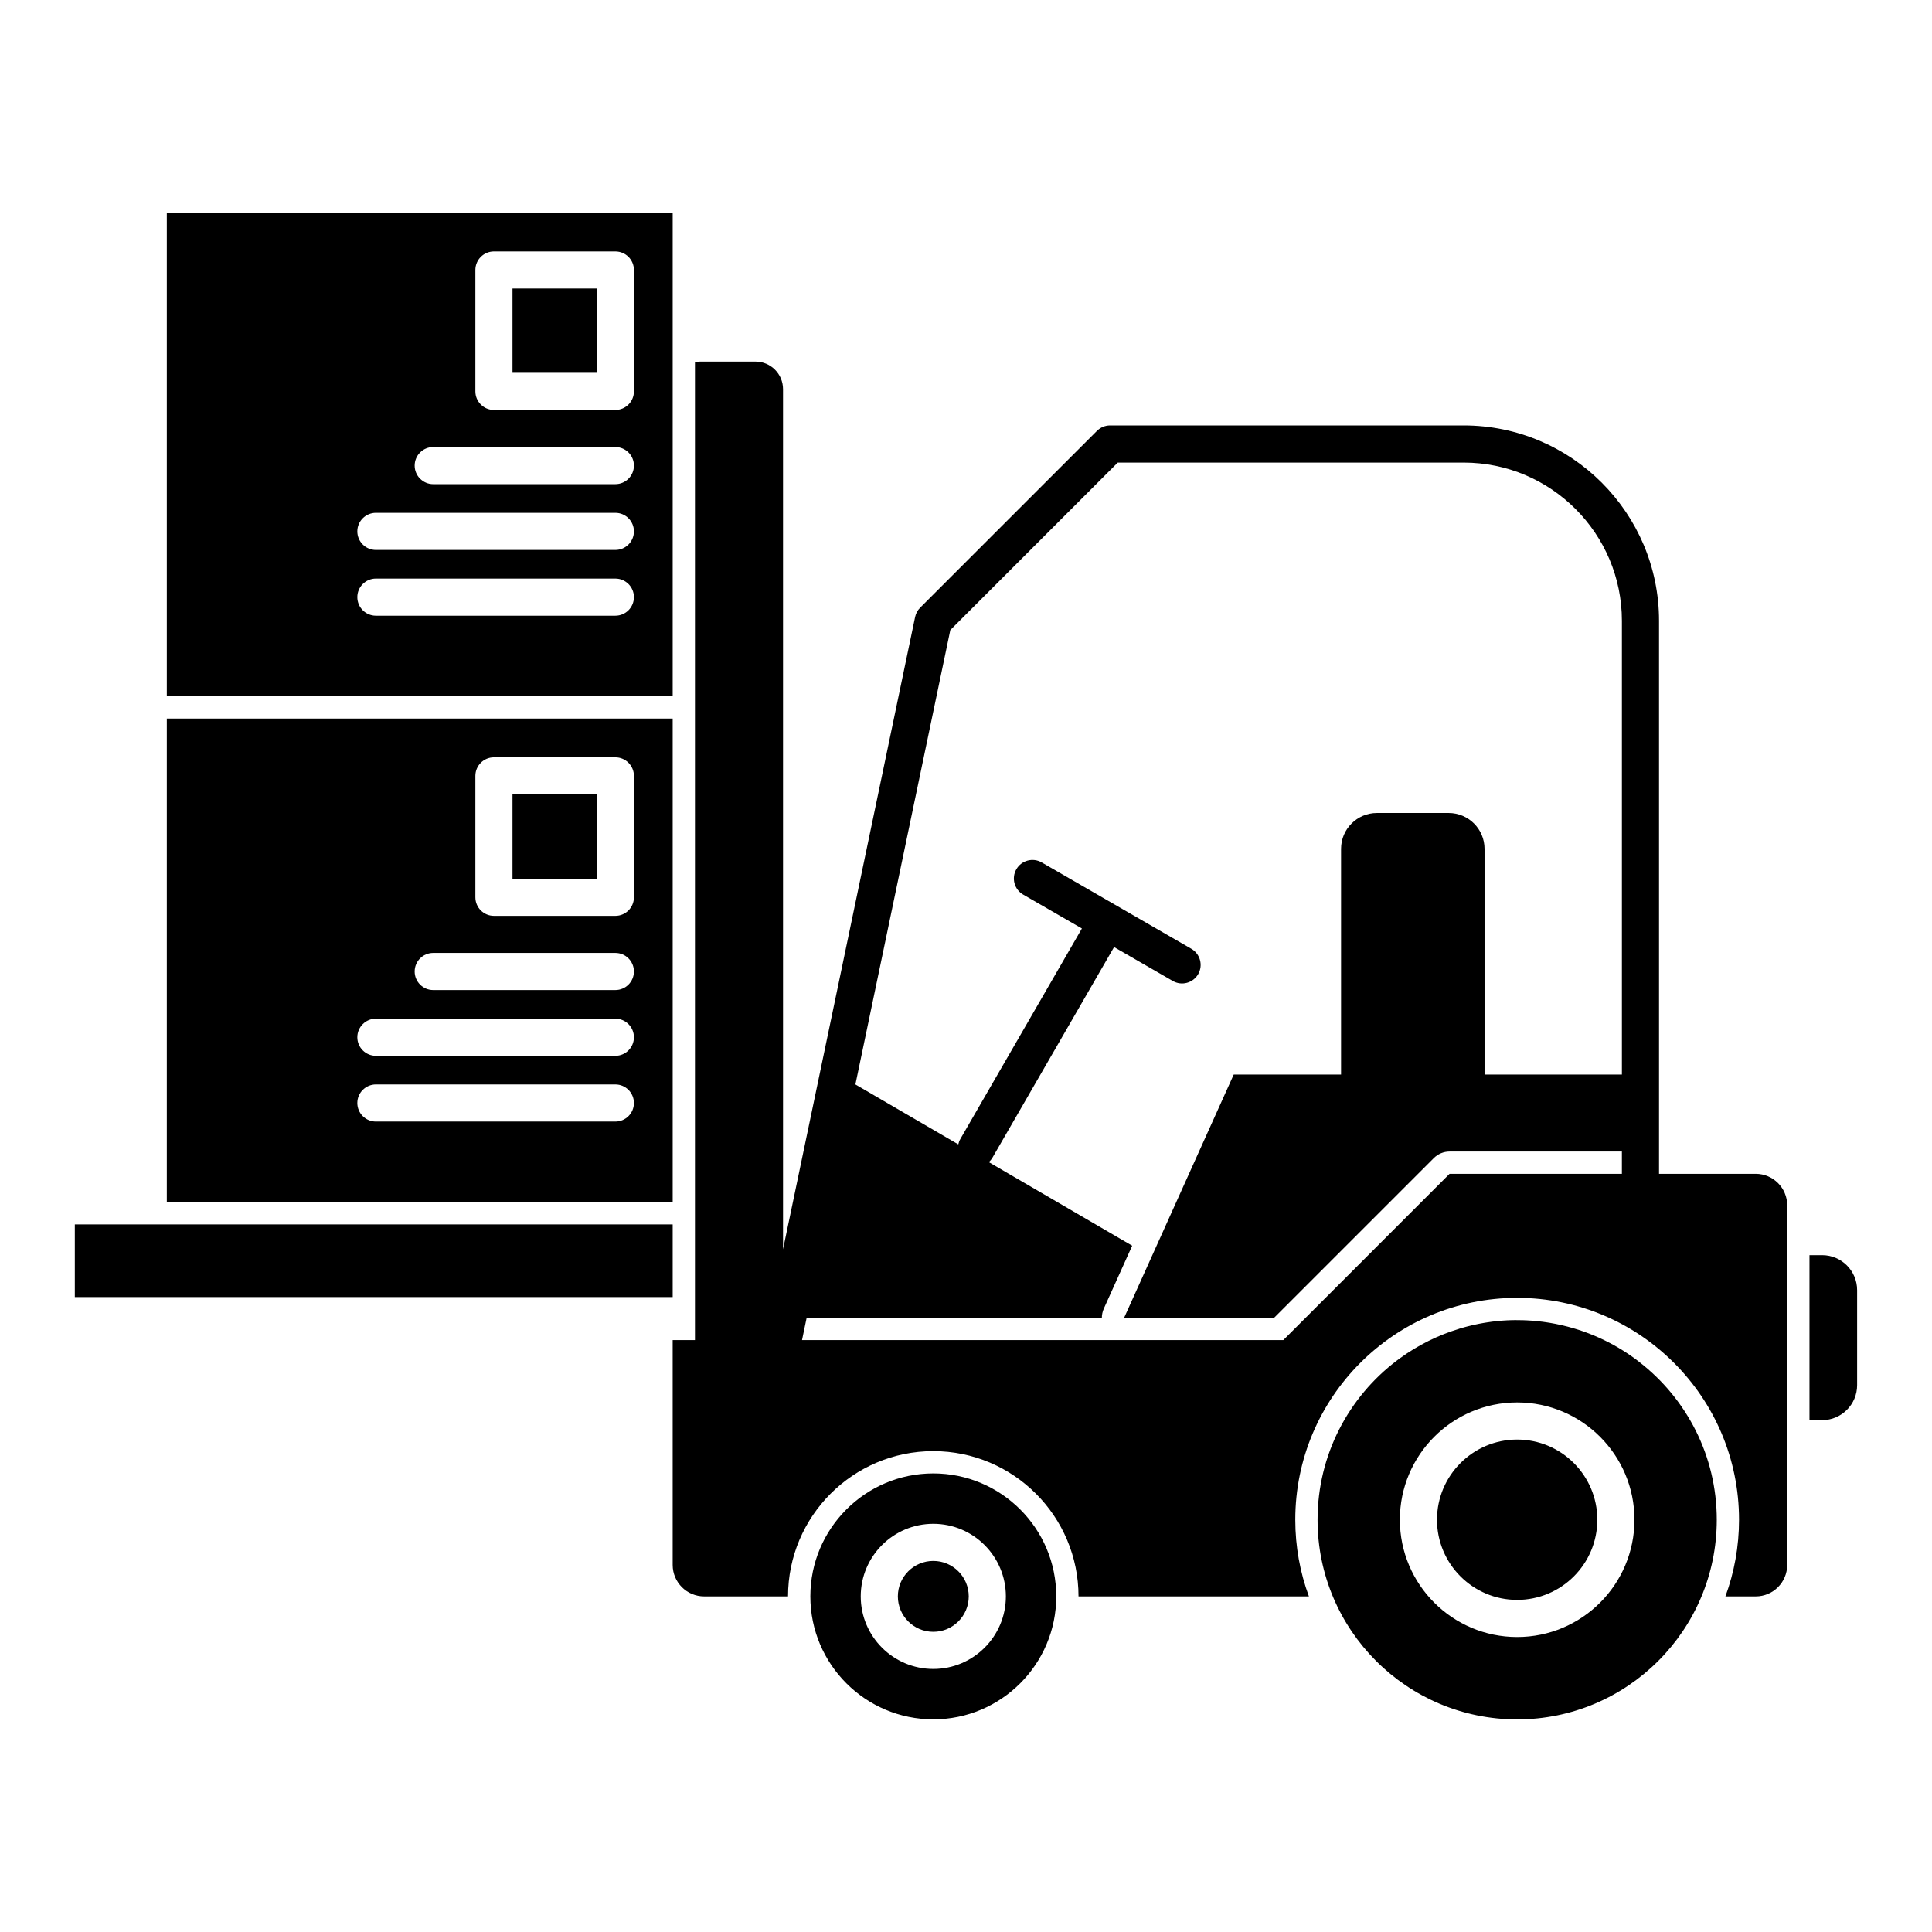 <?xml version="1.0" encoding="UTF-8"?>
<!-- Uploaded to: ICON Repo, www.iconrepo.com, Generator: ICON Repo Mixer Tools -->
<svg fill="#000000" width="800px" height="800px" version="1.1" viewBox="144 144 512 512" xmlns="http://www.w3.org/2000/svg">
 <path d="m546.06 493.85h0.16 0.57l0.129 0.012h0.008 0.156 0.348l0.027 0.008h0.277l0.039 0.012h0.168l0.137 0.008h0.195l0.039 0.012h0.199l0.066 0.008h0.07l0.137 0.012c0.051 0 0.109 0 0.156 0.008h0.141l0.039 0.012h0.098l0.07 0.008h0.066l0.07 0.012h0.078l0.117 0.012h0.012c0.059 0 0.105 0.008 0.156 0.008l0.137 0.012h0.039l0.031 0.008h0.137l0.031 0.012h0.047l0.051 0.008h0.09l0.078 0.012h0.066l0.141 0.02c0.047 0 0.105 0.008 0.156 0.008l0.129 0.012 0.047 0.008h0.031l0.059 0.012h0.078l0.059 0.008 0.07 0.012h0.078l0.129 0.02c0.047 0 0.109 0.008 0.156 0.008l0.137 0.02 0.141 0.012 0.059 0.008h0.027l0.051 0.012h0.059l0.078 0.02 0.117 0.012h0.012c0.109 0.008 0.207 0.027 0.316 0.039l0.117 0.008 0.047 0.012h0.031l0.07 0.008 0.066 0.012 0.07 0.008 0.098 0.012 0.039 0.008 0.129 0.02c0.059 0 0.109 0.012 0.168 0.02l0.117 0.02 0.137 0.02 0.07 0.012 0.078 0.008 0.09 0.012 0.164 0.027c0.109 0.012 0.219 0.031 0.316 0.051l0.117 0.02 0.141 0.02 0.137 0.02 0.109 0.02c0.156 0.031 0.324 0.059 0.48 0.09l0.098 0.02 0.137 0.02 0.102 0.02c0.215 0.039 0.422 0.078 0.637 0.117l0.082 0.02 0.086 0.02c7.805 1.574 14.988 4.863 21.137 9.457l0.078 0.07 0.051 0.039 0.059 0.039 0.039 0.027 0.031 0.031 0.039 0.02 0.039 0.039 0.047 0.039 0.129 0.09c0.039 0.039 0.09 0.07 0.129 0.098l0.078 0.07c12.496 9.672 20.547 24.824 20.547 41.828 0 29.195-23.707 52.902-52.902 52.902s-52.891-23.707-52.891-52.902c0-17.23 8.258-32.539 21.02-42.203l0.09-0.059 0.02-0.02 0.039-0.031 0.039-0.027 0.051-0.039 0.059-0.039 0.027-0.02 0.078-0.062 0.09-0.066c0.039-0.031 0.09-0.059 0.129-0.098l0.129-0.09 0.125-0.098 0.059-0.039c4.688-3.387 9.949-6.023 15.609-7.734v-0.012c0.215-0.059 0.422-0.117 0.629-0.176l0.07-0.031 0.078-0.02c0.168-0.047 0.332-0.086 0.492-0.137l0.059-0.02 0.156-0.039 0.07-0.02c0.168-0.039 0.324-0.078 0.48-0.129l0.156-0.039 0.09-0.02 0.156-0.039c0.051-0.012 0.109-0.031 0.16-0.039l0.117-0.031 0.039-0.008 0.09-0.02 0.066-0.02 0.059-0.012 0.102-0.027 0.164-0.043 0.16-0.027 0.066-0.02 0.09-0.02 0.078-0.02 0.031-0.012 0.047-0.008 0.051-0.012 0.039-0.008c0.109-0.02 0.207-0.039 0.316-0.07l0.078-0.02 0.059-0.008 0.039-0.012 0.07-0.008 0.059-0.012 0.039-0.012 0.059-0.008 0.168-0.039 0.156-0.031 0.059-0.008 0.051-0.012 0.047-0.008 0.051-0.02h0.031l0.039-0.012 0.047-0.008 0.051-0.012 0.047-0.008 0.059-0.012 0.168-0.027 0.121-0.031h0.039l0.047-0.012 0.051-0.008 0.066-0.012 0.062-0.008 0.047-0.012 0.051-0.008 0.039-0.012 0.129-0.02 0.137-0.027h0.02l0.059-0.012 0.059-0.008 0.051-0.012 0.039-0.008h0.039l0.039-0.012 0.051-0.008h0.047l0.059-0.012 0.051-0.008 0.027-0.012 0.141-0.02 0.125-0.02 0.031-0.008h0.051l0.117-0.023 0.066-0.008 0.051-0.012 0.051-0.008h0.039l0.117-0.02h0.008c0.051-0.012 0.102-0.02 0.148-0.02l0.129-0.02 0.051-0.012 0.039-0.008h0.047l0.039-0.012h0.039l0.059-0.008 0.062-0.012 0.039-0.008h0.027l0.141-0.02 0.137-0.02h0.027l0.039-0.012h0.07l0.059-0.008 0.031-0.012h0.039l0.059-0.008h0.039l0.039-0.012 0.129-0.008c0.047-0.012 0.109-0.012 0.148-0.023l0.137-0.008 0.039-0.012 0.039-0.008h0.098l0.031-0.012 0.059-0.008h0.07l0.039-0.012h0.027l0.137-0.008 0.141-0.02h0.066l0.07-0.012 0.059-0.008h0.078l0.051-0.012h0.039l0.047-0.008 0.121-0.012h0.008c0.051 0 0.098-0.008 0.148-0.008l0.137-0.012 0.039-0.008h0.039l0.062-0.012h0.066l0.07-0.008h0.059l0.039-0.012h0.039l0.129-0.008c0.047 0 0.109-0.012 0.156-0.012l0.129-0.008h0.09l0.047-0.012h0.078l0.059-0.012h0.121c0.059-0.008 0.105-0.008 0.156-0.008l0.137-0.012h0.039l0.031-0.008h0.137l0.07-0.012h0.137l0.137-0.008h0.148l0.129-0.012h0.086l0.051-0.008h0.266c0.059-0.012 0.109-0.012 0.156-0.012h0.141l0.039-0.008h0.512c0.047-0.012 0.105-0.012 0.156-0.012zm-154.72 40.621c17.977 0 32.578 14.602 32.578 32.59 0 17.977-14.602 32.582-32.578 32.582-17.988 0-32.59-14.605-32.59-32.582 0-17.988 14.602-32.59 32.59-32.59zm0 13.352c-10.617 0-19.238 8.621-19.238 19.238 0 10.609 8.621 19.227 19.238 19.227 10.605 0 19.227-8.617 19.227-19.227 0-10.617-8.621-19.238-19.227-19.238zm154.72-32.164c-17.148 0-31.082 13.93-31.082 31.082 0 17.16 13.934 31.086 31.082 31.086 17.164 0 31.086-13.926 31.086-31.086 0-17.152-13.922-31.082-31.086-31.082zm-154.72 42.004c5.176 0 9.387 4.211 9.387 9.398 0 5.176-4.211 9.387-9.387 9.387-5.188 0-9.398-4.211-9.398-9.387 0-5.188 4.211-9.398 9.398-9.398zm154.72-32.164c11.73 0 21.246 9.523 21.246 21.242 0 11.73-9.516 21.246-21.246 21.246-11.719 0-21.242-9.516-21.242-21.246 0-11.719 9.523-21.242 21.242-21.242zm-217.89-26.363v-259.18c0.453-0.09 0.926-0.137 1.406-0.137h14.625c4.031 0 7.309 3.273 7.309 7.309v227.95l35.004-167.57c0.195-0.934 0.656-1.789 1.336-2.469l46.848-46.848c0.926-0.926 2.176-1.449 3.484-1.449h93.695c28.578 0 51.781 23.203 51.781 51.77v146.56h25.621c4.606 0 8.344 3.738 8.344 8.344v95.301c0 4.606-3.738 8.344-8.344 8.344h-8.027c2.332-6.336 3.609-13.176 3.609-20.32 0-32.453-26.352-58.793-58.805-58.793-32.449 0-58.793 26.34-58.793 58.793 0 7.144 1.27 13.984 3.613 20.32h-61.059c0-21.246-17.25-38.496-38.484-38.496-21.246 0-38.496 17.25-38.496 38.496h-22.227c-4.606 0-8.344-3.738-8.344-8.344v-59.582zm295.36-22.504v43.719h3.356c5.117 0 9.27-4.152 9.27-9.27v-25.18c0-5.117-4.152-9.27-9.27-9.27zm-49.711-47.863v-120.25c0-23.133-18.797-41.93-41.941-41.93h-91.66s-44.375 44.379-44.375 44.379l-25.152 120.42 27.266 15.883c0.109-0.492 0.285-0.973 0.551-1.438l32.207-55.773-15.566-8.984c-2.352-1.355-3.16-4.367-1.801-6.719 1.359-2.352 4.367-3.16 6.719-1.801l39.656 22.887c2.344 1.359 3.16 4.371 1.801 6.723-1.367 2.352-4.379 3.156-6.719 1.801l-15.566-8.984-32.207 55.773c-0.266 0.473-0.609 0.875-0.996 1.219l38.004 22.152-7.519 16.676c-0.344 0.777-0.52 1.605-0.52 2.434h-78.23l-1.227 5.902h127.55l44.055-44.062h45.668v-5.906h-45.668c-1.566 0-3.07 0.633-4.172 1.734l-42.332 42.332h-39.746l29.047-64.465h28.449v-59.816c0-5.246 4.262-9.504 9.504-9.504h19.012c5.246 0 9.508 4.258 9.508 9.504v59.816zm-251.55 39.715h-158.44v19.246h158.44zm0-5.902v-128.16h-134.06v128.16zm-78.652-21.355h63.457c2.719 0 4.922-2.203 4.922-4.918s-2.203-4.922-4.922-4.922h-63.457c-2.715 0-4.922 2.207-4.922 4.922s2.207 4.918 4.922 4.918zm0-17.426h63.457c2.719 0 4.922-2.203 4.922-4.918 0-2.719-2.203-4.922-4.922-4.922h-63.457c-2.715 0-4.922 2.203-4.922 4.922 0 2.715 2.207 4.918 4.922 4.918zm15.191-17.426h48.266c2.719 0 4.922-2.203 4.922-4.922 0-2.715-2.203-4.918-4.922-4.918h-48.266c-2.715 0-4.918 2.203-4.918 4.918 0 2.719 2.203 4.922 4.918 4.922zm53.188-56.758c0-2.715-2.203-4.918-4.922-4.918h-32.176c-2.715 0-4.922 2.203-4.922 4.918v32.176c0 2.719 2.207 4.922 4.922 4.922h32.176c2.719 0 4.922-2.203 4.922-4.922zm-9.84 4.922v22.336h-22.34v-22.336h22.34zm20.113-26.02v-128.16h-134.06v128.16zm-78.652-21.352h63.457c2.719 0 4.922-2.203 4.922-4.922 0-2.715-2.203-4.918-4.922-4.918h-63.457c-2.715 0-4.922 2.203-4.922 4.918 0 2.719 2.207 4.922 4.922 4.922zm0-17.426h63.457c2.719 0 4.922-2.207 4.922-4.922 0-2.715-2.203-4.918-4.922-4.918h-63.457c-2.715 0-4.922 2.203-4.922 4.918 0 2.715 2.207 4.922 4.922 4.922zm15.191-17.43h48.266c2.719 0 4.922-2.211 4.922-4.918 0-2.727-2.203-4.922-4.922-4.922h-48.266c-2.715 0-4.918 2.195-4.918 4.922 0 2.707 2.203 4.918 4.918 4.918zm53.188-56.766c0-2.715-2.203-4.918-4.922-4.918h-32.176c-2.715 0-4.922 2.203-4.922 4.918v32.176c0 2.719 2.207 4.922 4.922 4.922h32.176c2.719 0 4.922-2.203 4.922-4.922zm-9.84 4.922v22.336h-22.34v-22.336h22.34z" fill-rule="evenodd"/>
</svg>